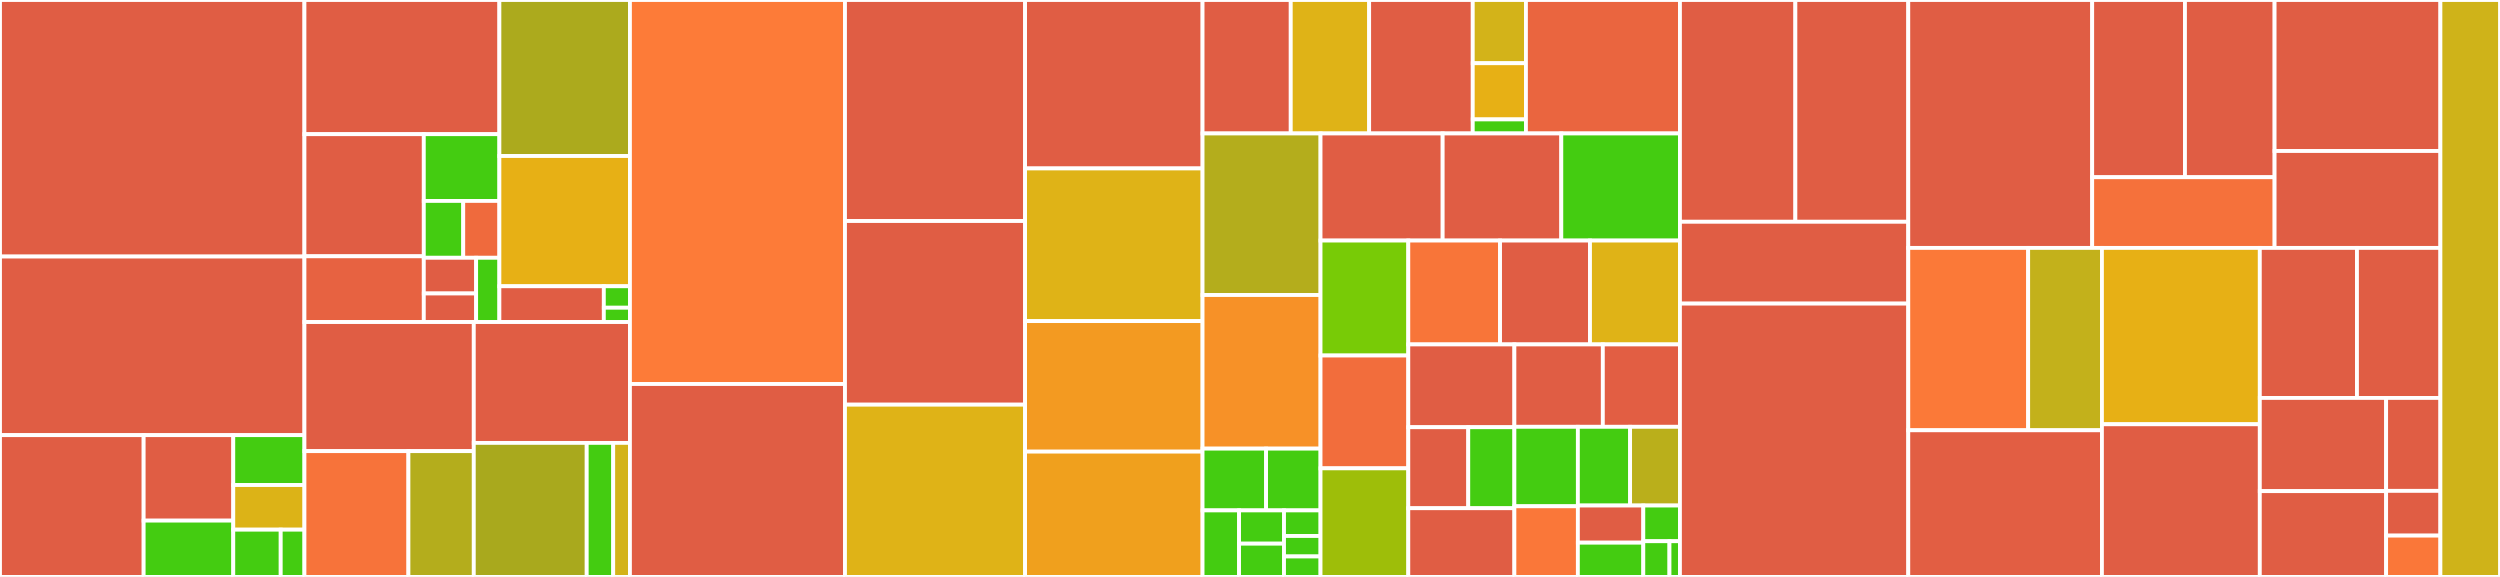 <svg baseProfile="full" width="650" height="150" viewBox="0 0 650 150" version="1.1"
xmlns="http://www.w3.org/2000/svg" xmlns:ev="http://www.w3.org/2001/xml-events"
xmlns:xlink="http://www.w3.org/1999/xlink">

<rect x="0" y="0" width="650" height="150" fill="#333333" stroke="none"/>

<style>rect.s{mask:url(#mask);}</style>
<defs>
  <pattern id="white" width="4" height="4" patternUnits="userSpaceOnUse" patternTransform="rotate(45)">
    <rect width="2" height="2" transform="translate(0,0)" fill="white"></rect>
  </pattern>
  <mask id="mask">
    <rect x="0" y="0" width="100%" height="100%" fill="url(#white)"></rect>
  </mask>
</defs>

<rect x="0" y="0" width="79.155" height="66.702" fill="#e05d44" stroke="white" stroke-width="1" class=" tooltipped" data-content="cardinal/gamestate/ecb.go"><title>cardinal/gamestate/ecb.go</title></rect>
<rect x="0" y="66.702" width="79.155" height="46.436" fill="#e05d44" stroke="white" stroke-width="1" class=" tooltipped" data-content="cardinal/gamestate/redis.go"><title>cardinal/gamestate/redis.go</title></rect>
<rect x="0" y="113.138" width="37.35" height="36.862" fill="#e05d44" stroke="white" stroke-width="1" class=" tooltipped" data-content="cardinal/gamestate/read_only.go"><title>cardinal/gamestate/read_only.go</title></rect>
<rect x="37.35" y="113.138" width="23.301" height="22.225" fill="#e05d44" stroke="white" stroke-width="1" class=" tooltipped" data-content="cardinal/gamestate/tick.go"><title>cardinal/gamestate/tick.go</title></rect>
<rect x="37.35" y="135.364" width="23.301" height="14.636" fill="#4c1" stroke="white" stroke-width="1" class=" tooltipped" data-content="cardinal/gamestate/map.go"><title>cardinal/gamestate/map.go</title></rect>
<rect x="60.651" y="113.138" width="18.504" height="12.97" fill="#4c1" stroke="white" stroke-width="1" class=" tooltipped" data-content="cardinal/gamestate/component.go"><title>cardinal/gamestate/component.go</title></rect>
<rect x="60.651" y="126.108" width="18.504" height="11.605" fill="#dcb317" stroke="white" stroke-width="1" class=" tooltipped" data-content="cardinal/gamestate/active.go"><title>cardinal/gamestate/active.go</title></rect>
<rect x="60.651" y="137.713" width="12.336" height="12.287" fill="#4c1" stroke="white" stroke-width="1" class=" tooltipped" data-content="cardinal/gamestate/keys.go"><title>cardinal/gamestate/keys.go</title></rect>
<rect x="72.987" y="137.713" width="6.168" height="12.287" fill="#4c1" stroke="white" stroke-width="1" class=" tooltipped" data-content="cardinal/gamestate/iter_archetype.go"><title>cardinal/gamestate/iter_archetype.go</title></rect>
<rect x="79.155" y="0" width="50.687" height="34.888" fill="#e05d44" stroke="white" stroke-width="1" class=" tooltipped" data-content="cardinal/server/handler/cql/cql.go"><title>cardinal/server/handler/cql/cql.go</title></rect>
<rect x="79.155" y="34.888" width="31.033" height="31.748" fill="#e05d44" stroke="white" stroke-width="1" class=" tooltipped" data-content="cardinal/server/handler/tx.go"><title>cardinal/server/handler/tx.go</title></rect>
<rect x="79.155" y="66.636" width="31.033" height="17.095" fill="#e76241" stroke="white" stroke-width="1" class=" tooltipped" data-content="cardinal/server/handler/receipts.go"><title>cardinal/server/handler/receipts.go</title></rect>
<rect x="110.188" y="34.888" width="19.654" height="17.352" fill="#4c1" stroke="white" stroke-width="1" class=" tooltipped" data-content="cardinal/server/handler/world.go"><title>cardinal/server/handler/world.go</title></rect>
<rect x="110.188" y="52.24" width="10.254" height="14.782" fill="#4c1" stroke="white" stroke-width="1" class=" tooltipped" data-content="cardinal/server/handler/events.go"><title>cardinal/server/handler/events.go</title></rect>
<rect x="120.442" y="52.24" width="9.4" height="14.782" fill="#ef6a3d" stroke="white" stroke-width="1" class=" tooltipped" data-content="cardinal/server/handler/cql.go"><title>cardinal/server/handler/cql.go</title></rect>
<rect x="110.188" y="67.022" width="13.607" height="9.283" fill="#e05d44" stroke="white" stroke-width="1" class=" tooltipped" data-content="cardinal/server/handler/query.go"><title>cardinal/server/handler/query.go</title></rect>
<rect x="110.188" y="76.305" width="13.607" height="7.426" fill="#e05d44" stroke="white" stroke-width="1" class=" tooltipped" data-content="cardinal/server/handler/debug.go"><title>cardinal/server/handler/debug.go</title></rect>
<rect x="123.795" y="67.022" width="6.047" height="16.71" fill="#4c1" stroke="white" stroke-width="1" class=" tooltipped" data-content="cardinal/server/handler/health.go"><title>cardinal/server/handler/health.go</title></rect>
<rect x="129.842" y="0" width="33.942" height="40.563" fill="#acaa1d" stroke="white" stroke-width="1" class=" tooltipped" data-content="cardinal/server/server.go"><title>cardinal/server/server.go</title></rect>
<rect x="129.842" y="40.563" width="33.942" height="33.865" fill="#e7b015" stroke="white" stroke-width="1" class=" tooltipped" data-content="cardinal/server/validator/validator.go"><title>cardinal/server/validator/validator.go</title></rect>
<rect x="129.842" y="74.428" width="27.154" height="9.303" fill="#e05d44" stroke="white" stroke-width="1" class=" tooltipped" data-content="cardinal/server/option.go"><title>cardinal/server/option.go</title></rect>
<rect x="156.996" y="74.428" width="6.788" height="5.582" fill="#4c1" stroke="white" stroke-width="1" class=" tooltipped" data-content="cardinal/server/utils/utils.go"><title>cardinal/server/utils/utils.go</title></rect>
<rect x="156.996" y="80.01" width="6.788" height="3.721" fill="#4c1" stroke="white" stroke-width="1" class=" tooltipped" data-content="cardinal/server/docs/docs.go"><title>cardinal/server/docs/docs.go</title></rect>
<rect x="79.155" y="83.731" width="44.03" height="33.565" fill="#e05d44" stroke="white" stroke-width="1" class=" tooltipped" data-content="cardinal/router/router.go"><title>cardinal/router/router.go</title></rect>
<rect x="79.155" y="117.296" width="27.036" height="32.704" fill="#f7733a" stroke="white" stroke-width="1" class=" tooltipped" data-content="cardinal/router/mocks/provider.go"><title>cardinal/router/mocks/provider.go</title></rect>
<rect x="106.191" y="117.296" width="16.994" height="32.704" fill="#b4ad1c" stroke="white" stroke-width="1" class=" tooltipped" data-content="cardinal/router/mocks/router.go"><title>cardinal/router/mocks/router.go</title></rect>
<rect x="123.185" y="83.731" width="40.599" height="31.423" fill="#e05d44" stroke="white" stroke-width="1" class=" tooltipped" data-content="cardinal/router/router_evm_server.go"><title>cardinal/router/router_evm_server.go</title></rect>
<rect x="123.185" y="115.155" width="29.362" height="34.845" fill="#a9a91d" stroke="white" stroke-width="1" class=" tooltipped" data-content="cardinal/router/iterator/iterator.go"><title>cardinal/router/iterator/iterator.go</title></rect>
<rect x="152.547" y="115.155" width="6.887" height="34.845" fill="#4c1" stroke="white" stroke-width="1" class=" tooltipped" data-content="cardinal/router/iterator/mocks/iterator.go"><title>cardinal/router/iterator/mocks/iterator.go</title></rect>
<rect x="159.434" y="115.155" width="4.35" height="34.845" fill="#d3b319" stroke="white" stroke-width="1" class=" tooltipped" data-content="cardinal/router/option.go"><title>cardinal/router/option.go</title></rect>
<rect x="163.784" y="0" width="55.914" height="99.849" fill="#fd7b38" stroke="white" stroke-width="1" class=" tooltipped" data-content="cardinal/world.go"><title>cardinal/world.go</title></rect>
<rect x="163.784" y="99.849" width="55.914" height="50.151" fill="#e05d44" stroke="white" stroke-width="1" class=" tooltipped" data-content="cardinal/cardinal.go"><title>cardinal/cardinal.go</title></rect>
<rect x="219.698" y="0" width="46.82" height="57.464" fill="#e05d44" stroke="white" stroke-width="1" class=" tooltipped" data-content="cardinal/composedsearch.go"><title>cardinal/composedsearch.go</title></rect>
<rect x="219.698" y="57.464" width="46.82" height="47.752" fill="#e05d44" stroke="white" stroke-width="1" class=" tooltipped" data-content="cardinal/query.go"><title>cardinal/query.go</title></rect>
<rect x="219.698" y="105.216" width="46.82" height="44.784" fill="#dfb317" stroke="white" stroke-width="1" class=" tooltipped" data-content="cardinal/world_fixture.go"><title>cardinal/world_fixture.go</title></rect>
<rect x="266.518" y="0" width="46.146" height="43.796" fill="#e05d44" stroke="white" stroke-width="1" class=" tooltipped" data-content="cardinal/plugin_persona.go"><title>cardinal/plugin_persona.go</title></rect>
<rect x="266.518" y="43.796" width="46.146" height="39.69" fill="#dfb317" stroke="white" stroke-width="1" class=" tooltipped" data-content="cardinal/message.go"><title>cardinal/message.go</title></rect>
<rect x="266.518" y="83.485" width="46.146" height="33.942" fill="#f39a21" stroke="white" stroke-width="1" class=" tooltipped" data-content="cardinal/world_context.go"><title>cardinal/world_context.go</title></rect>
<rect x="266.518" y="117.427" width="46.146" height="32.573" fill="#f0a01d" stroke="white" stroke-width="1" class=" tooltipped" data-content="cardinal/search.go"><title>cardinal/search.go</title></rect>
<rect x="312.664" y="0" width="22.932" height="34.701" fill="#e05d44" stroke="white" stroke-width="1" class=" tooltipped" data-content="cardinal/component/component.go"><title>cardinal/component/component.go</title></rect>
<rect x="335.595" y="0" width="20.384" height="34.701" fill="#dfb317" stroke="white" stroke-width="1" class=" tooltipped" data-content="cardinal/component/manager.go"><title>cardinal/component/manager.go</title></rect>
<rect x="355.979" y="0" width="26.936" height="34.701" fill="#e05d44" stroke="white" stroke-width="1" class=" tooltipped" data-content="cardinal/storage/redis/nonce.go"><title>cardinal/storage/redis/nonce.go</title></rect>
<rect x="382.915" y="0" width="13.832" height="16.438" fill="#d3b319" stroke="white" stroke-width="1" class=" tooltipped" data-content="cardinal/storage/redis/storage.go"><title>cardinal/storage/redis/storage.go</title></rect>
<rect x="382.915" y="16.438" width="13.832" height="14.611" fill="#e7b015" stroke="white" stroke-width="1" class=" tooltipped" data-content="cardinal/storage/redis/schema.go"><title>cardinal/storage/redis/schema.go</title></rect>
<rect x="382.915" y="31.049" width="13.832" height="3.653" fill="#4c1" stroke="white" stroke-width="1" class=" tooltipped" data-content="cardinal/storage/redis/keys.go"><title>cardinal/storage/redis/keys.go</title></rect>
<rect x="396.746" y="0" width="40.039" height="34.701" fill="#ea653f" stroke="white" stroke-width="1" class=" tooltipped" data-content="cardinal/config.go"><title>cardinal/config.go</title></rect>
<rect x="312.664" y="34.701" width="30.675" height="42.002" fill="#b4ad1c" stroke="white" stroke-width="1" class=" tooltipped" data-content="cardinal/system.go"><title>cardinal/system.go</title></rect>
<rect x="312.664" y="76.703" width="30.675" height="39.943" fill="#f79127" stroke="white" stroke-width="1" class=" tooltipped" data-content="cardinal/abi/abi.go"><title>cardinal/abi/abi.go</title></rect>
<rect x="312.664" y="116.646" width="16.517" height="16.059" fill="#4c1" stroke="white" stroke-width="1" class=" tooltipped" data-content="cardinal/filter/helper.go"><title>cardinal/filter/helper.go</title></rect>
<rect x="329.181" y="116.646" width="14.157" height="16.059" fill="#4c1" stroke="white" stroke-width="1" class=" tooltipped" data-content="cardinal/filter/exact.go"><title>cardinal/filter/exact.go</title></rect>
<rect x="312.664" y="132.705" width="9.494" height="17.295" fill="#4c1" stroke="white" stroke-width="1" class=" tooltipped" data-content="cardinal/filter/contains.go"><title>cardinal/filter/contains.go</title></rect>
<rect x="322.158" y="132.705" width="11.686" height="8.647" fill="#4c1" stroke="white" stroke-width="1" class=" tooltipped" data-content="cardinal/filter/and.go"><title>cardinal/filter/and.go</title></rect>
<rect x="322.158" y="141.353" width="11.686" height="8.647" fill="#4c1" stroke="white" stroke-width="1" class=" tooltipped" data-content="cardinal/filter/or.go"><title>cardinal/filter/or.go</title></rect>
<rect x="333.844" y="132.705" width="9.494" height="6.652" fill="#4c1" stroke="white" stroke-width="1" class=" tooltipped" data-content="cardinal/filter/filter.go"><title>cardinal/filter/filter.go</title></rect>
<rect x="333.844" y="139.357" width="9.494" height="5.321" fill="#4c1" stroke="white" stroke-width="1" class=" tooltipped" data-content="cardinal/filter/all.go"><title>cardinal/filter/all.go</title></rect>
<rect x="333.844" y="144.679" width="9.494" height="5.321" fill="#4c1" stroke="white" stroke-width="1" class=" tooltipped" data-content="cardinal/filter/not.go"><title>cardinal/filter/not.go</title></rect>
<rect x="343.338" y="34.701" width="31.754" height="27.845" fill="#e05d44" stroke="white" stroke-width="1" class=" tooltipped" data-content="cardinal/option.go"><title>cardinal/option.go</title></rect>
<rect x="375.092" y="34.701" width="30.847" height="27.845" fill="#e05d44" stroke="white" stroke-width="1" class=" tooltipped" data-content="cardinal/plugin_task.go"><title>cardinal/plugin_task.go</title></rect>
<rect x="405.939" y="34.701" width="30.847" height="27.845" fill="#4c1" stroke="white" stroke-width="1" class=" tooltipped" data-content="cardinal/receipt/receipt.go"><title>cardinal/receipt/receipt.go</title></rect>
<rect x="343.338" y="62.546" width="22.82" height="29.889" fill="#78cb06" stroke="white" stroke-width="1" class=" tooltipped" data-content="cardinal/txpool/pool.go"><title>cardinal/txpool/pool.go</title></rect>
<rect x="343.338" y="92.435" width="22.82" height="29.336" fill="#f26d3c" stroke="white" stroke-width="1" class=" tooltipped" data-content="cardinal/log/log.go"><title>cardinal/log/log.go</title></rect>
<rect x="343.338" y="121.771" width="22.82" height="28.229" fill="#9ebe09" stroke="white" stroke-width="1" class=" tooltipped" data-content="cardinal/message_manager.go"><title>cardinal/message_manager.go</title></rect>
<rect x="366.158" y="62.546" width="23.854" height="27.005" fill="#f87539" stroke="white" stroke-width="1" class=" tooltipped" data-content="cardinal/world_persona.go"><title>cardinal/world_persona.go</title></rect>
<rect x="390.013" y="62.546" width="23.387" height="27.005" fill="#e05d44" stroke="white" stroke-width="1" class=" tooltipped" data-content="cardinal/filtercomponent.go"><title>cardinal/filtercomponent.go</title></rect>
<rect x="413.399" y="62.546" width="23.387" height="27.005" fill="#dfb317" stroke="white" stroke-width="1" class=" tooltipped" data-content="cardinal/query_manager.go"><title>cardinal/query_manager.go</title></rect>
<rect x="366.158" y="89.551" width="27.582" height="21.523" fill="#e05d44" stroke="white" stroke-width="1" class=" tooltipped" data-content="cardinal/telemetry/telemetry.go"><title>cardinal/telemetry/telemetry.go</title></rect>
<rect x="366.158" y="111.075" width="15.59" height="21.065" fill="#e05d44" stroke="white" stroke-width="1" class=" tooltipped" data-content="cardinal/types/component.go"><title>cardinal/types/component.go</title></rect>
<rect x="381.748" y="111.075" width="11.992" height="21.065" fill="#4c1" stroke="white" stroke-width="1" class=" tooltipped" data-content="cardinal/types/util.go"><title>cardinal/types/util.go</title></rect>
<rect x="366.158" y="132.14" width="27.582" height="17.86" fill="#e05d44" stroke="white" stroke-width="1" class=" tooltipped" data-content="cardinal/world_recovery.go"><title>cardinal/world_recovery.go</title></rect>
<rect x="393.741" y="89.551" width="22.997" height="21.421" fill="#e05d44" stroke="white" stroke-width="1" class=" tooltipped" data-content="cardinal/testutils/testutils.go"><title>cardinal/testutils/testutils.go</title></rect>
<rect x="416.737" y="89.551" width="20.048" height="21.421" fill="#e25e43" stroke="white" stroke-width="1" class=" tooltipped" data-content="cardinal/world_receipt.go"><title>cardinal/world_receipt.go</title></rect>
<rect x="393.741" y="110.972" width="16.506" height="20.662" fill="#4c1" stroke="white" stroke-width="1" class=" tooltipped" data-content="cardinal/worldstage/worldstage.go"><title>cardinal/worldstage/worldstage.go</title></rect>
<rect x="393.741" y="131.634" width="16.506" height="18.366" fill="#fa7739" stroke="white" stroke-width="1" class=" tooltipped" data-content="cardinal/tick_results.go"><title>cardinal/tick_results.go</title></rect>
<rect x="410.247" y="110.972" width="13.578" height="20.466" fill="#4c1" stroke="white" stroke-width="1" class=" tooltipped" data-content="cardinal/util.go"><title>cardinal/util.go</title></rect>
<rect x="423.825" y="110.972" width="12.961" height="20.466" fill="#baaf1b" stroke="white" stroke-width="1" class=" tooltipped" data-content="cardinal/persona_signer.go"><title>cardinal/persona_signer.go</title></rect>
<rect x="410.247" y="131.438" width="17.012" height="9.652" fill="#e05d44" stroke="white" stroke-width="1" class=" tooltipped" data-content="cardinal/codec/codec.go"><title>cardinal/codec/codec.go</title></rect>
<rect x="410.247" y="141.09" width="17.012" height="8.91" fill="#4c1" stroke="white" stroke-width="1" class=" tooltipped" data-content="cardinal/search_iterator.go"><title>cardinal/search_iterator.go</title></rect>
<rect x="427.259" y="131.438" width="9.527" height="9.281" fill="#4c1" stroke="white" stroke-width="1" class=" tooltipped" data-content="cardinal/namespace.go"><title>cardinal/namespace.go</title></rect>
<rect x="427.259" y="140.719" width="6.805" height="9.281" fill="#4c1" stroke="white" stroke-width="1" class=" tooltipped" data-content="cardinal/persona/utils.go"><title>cardinal/persona/utils.go</title></rect>
<rect x="434.064" y="140.719" width="2.722" height="9.281" fill="#4c1" stroke="white" stroke-width="1" class=" tooltipped" data-content="cardinal/persona/component/signer.go"><title>cardinal/persona/component/signer.go</title></rect>
<rect x="436.786" y="0" width="30.012" height="57.66" fill="#e05d44" stroke="white" stroke-width="1" class=" tooltipped" data-content="relay/nakama/persona/persona.go"><title>relay/nakama/persona/persona.go</title></rect>
<rect x="466.798" y="0" width="29.355" height="57.66" fill="#e05d44" stroke="white" stroke-width="1" class=" tooltipped" data-content="relay/nakama/persona/storage.go"><title>relay/nakama/persona/storage.go</title></rect>
<rect x="436.786" y="57.66" width="59.366" height="21.277" fill="#e05d44" stroke="white" stroke-width="1" class=" tooltipped" data-content="relay/nakama/persona/verifier.go"><title>relay/nakama/persona/verifier.go</title></rect>
<rect x="436.786" y="78.936" width="59.366" height="71.064" fill="#e05d44" stroke="white" stroke-width="1" class=" tooltipped" data-content="relay/nakama/handlers.go"><title>relay/nakama/handlers.go</title></rect>
<rect x="496.152" y="0" width="47.816" height="64.455" fill="#e05d44" stroke="white" stroke-width="1" class=" tooltipped" data-content="relay/nakama/main.go"><title>relay/nakama/main.go</title></rect>
<rect x="543.969" y="0" width="24.123" height="46.078" fill="#e05d44" stroke="white" stroke-width="1" class=" tooltipped" data-content="relay/nakama/auth/argus_id.go"><title>relay/nakama/auth/argus_id.go</title></rect>
<rect x="568.092" y="0" width="23.301" height="46.078" fill="#e05d44" stroke="white" stroke-width="1" class=" tooltipped" data-content="relay/nakama/auth/custom.go"><title>relay/nakama/auth/custom.go</title></rect>
<rect x="543.969" y="46.078" width="47.424" height="18.378" fill="#f5713b" stroke="white" stroke-width="1" class=" tooltipped" data-content="relay/nakama/auth/siwe.go"><title>relay/nakama/auth/siwe.go</title></rect>
<rect x="591.393" y="0" width="43.113" height="39.259" fill="#e05d44" stroke="white" stroke-width="1" class=" tooltipped" data-content="relay/nakama/signer/kms.go"><title>relay/nakama/signer/kms.go</title></rect>
<rect x="591.393" y="39.259" width="43.113" height="25.196" fill="#e05d44" stroke="white" stroke-width="1" class=" tooltipped" data-content="relay/nakama/signer/nakama.go"><title>relay/nakama/signer/nakama.go</title></rect>
<rect x="496.152" y="64.455" width="31.169" height="47.413" fill="#fb7938" stroke="white" stroke-width="1" class=" tooltipped" data-content="relay/nakama/events/events.go"><title>relay/nakama/events/events.go</title></rect>
<rect x="527.322" y="64.455" width="19.181" height="47.413" fill="#c3b11b" stroke="white" stroke-width="1" class=" tooltipped" data-content="relay/nakama/events/notifications.go"><title>relay/nakama/events/notifications.go</title></rect>
<rect x="496.152" y="111.869" width="50.351" height="38.131" fill="#e25e43" stroke="white" stroke-width="1" class=" tooltipped" data-content="relay/nakama/siwe/siwe.go"><title>relay/nakama/siwe/siwe.go</title></rect>
<rect x="546.503" y="64.455" width="41.048" height="45.85" fill="#e7b015" stroke="white" stroke-width="1" class=" tooltipped" data-content="relay/nakama/allowlist/allowlist.go"><title>relay/nakama/allowlist/allowlist.go</title></rect>
<rect x="546.503" y="110.305" width="41.048" height="39.695" fill="#e05d44" stroke="white" stroke-width="1" class=" tooltipped" data-content="relay/nakama/testutils/testutils.go"><title>relay/nakama/testutils/testutils.go</title></rect>
<rect x="587.551" y="64.455" width="25.258" height="39.006" fill="#e05d44" stroke="white" stroke-width="1" class=" tooltipped" data-content="relay/nakama/rpc.go"><title>relay/nakama/rpc.go</title></rect>
<rect x="612.81" y="64.455" width="21.696" height="39.006" fill="#e05d44" stroke="white" stroke-width="1" class=" tooltipped" data-content="relay/nakama/cardinal.go"><title>relay/nakama/cardinal.go</title></rect>
<rect x="587.551" y="103.462" width="32.841" height="24.231" fill="#e05d44" stroke="white" stroke-width="1" class=" tooltipped" data-content="relay/nakama/telemetry.go"><title>relay/nakama/telemetry.go</title></rect>
<rect x="587.551" y="127.692" width="32.841" height="22.308" fill="#e05d44" stroke="white" stroke-width="1" class=" tooltipped" data-content="relay/nakama/save.go"><title>relay/nakama/save.go</title></rect>
<rect x="620.392" y="103.462" width="14.113" height="24.164" fill="#e05d44" stroke="white" stroke-width="1" class=" tooltipped" data-content="relay/nakama/utils/networking.go"><title>relay/nakama/utils/networking.go</title></rect>
<rect x="620.392" y="127.626" width="14.113" height="11.635" fill="#e05d44" stroke="white" stroke-width="1" class=" tooltipped" data-content="relay/nakama/utils/log.go"><title>relay/nakama/utils/log.go</title></rect>
<rect x="620.392" y="139.26" width="14.113" height="10.74" fill="#fa7739" stroke="white" stroke-width="1" class=" tooltipped" data-content="relay/nakama/utils/nakama.go"><title>relay/nakama/utils/nakama.go</title></rect>
<rect x="634.506" y="0" width="15.494" height="150" fill="#cfb319" stroke="white" stroke-width="1" class=" tooltipped" data-content="sign/sign.go"><title>sign/sign.go</title></rect>
</svg>